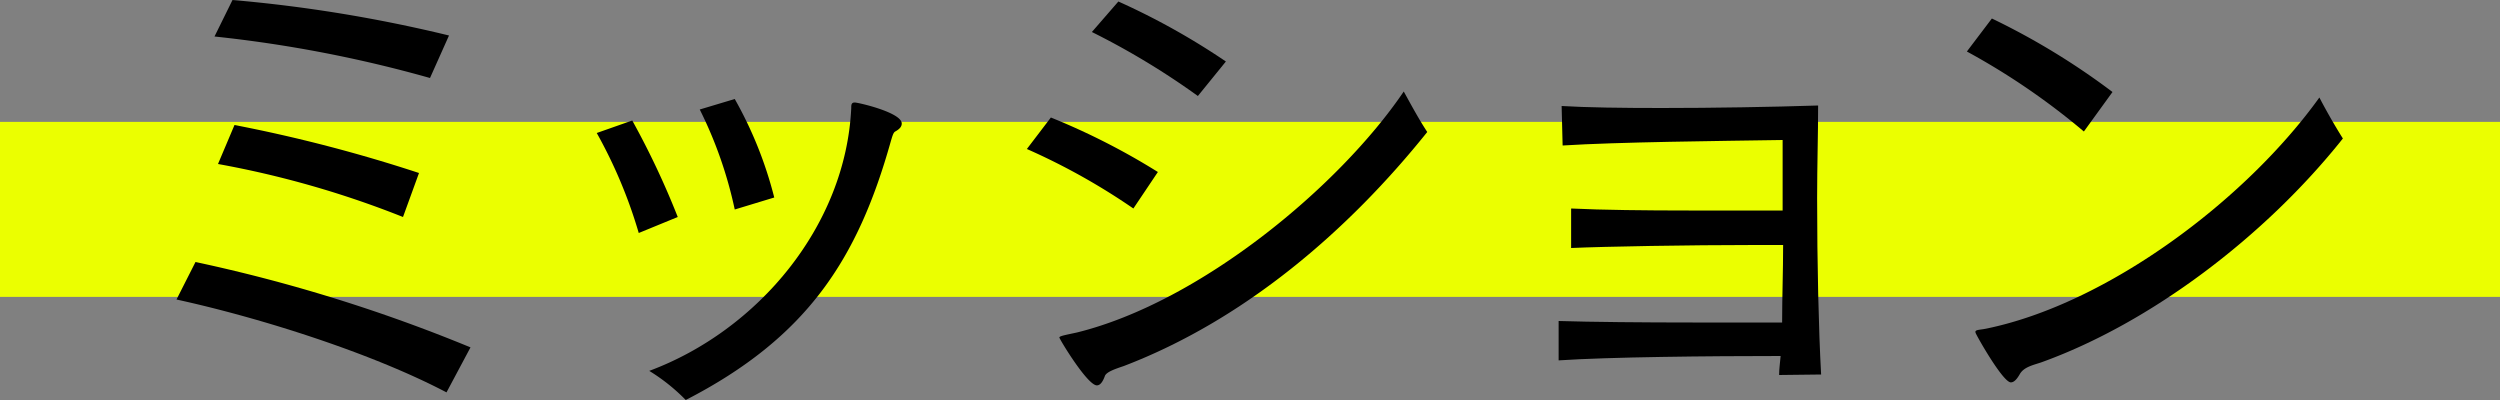 <svg xmlns="http://www.w3.org/2000/svg" viewBox="0 0 200 32"><rect x="0" y="0" width="200" height="32" fill="#808080" stroke="none"/><defs><style>.cls-1{fill:#ebff00;}</style></defs><g id="レイヤー_2" data-name="レイヤー 2"><g id="レイヤー_6" data-name="レイヤー 6"><rect class="cls-1" y="9.75" width="200" height="14"/><path d="M35.72,31.39c-6-3.15-14.84-5.95-21.6-7.43l1.52-3a127.73,127.73,0,0,1,22,6.83ZM34.4,6.24A103.23,103.23,0,0,0,17.16,2.92L18.6,0A115.06,115.06,0,0,1,35.92,2.84ZM32.24,17.36a77.06,77.06,0,0,0-14.8-4.24L18.76,10a120.75,120.75,0,0,1,14.76,3.84Z"/><path d="M51.1,18.64a38.56,38.56,0,0,0-3.36-8l2.84-1a65.57,65.57,0,0,1,3.64,7.72Zm17-10c0-.24,0-.44.28-.44s3.76.8,3.76,1.68c0,.24-.16.44-.52.64-.16.08-.24.4-.36.8C68.62,20.72,64.58,27,54.86,32a15.12,15.12,0,0,0-2.92-2.33C60.62,26.44,67.66,18.08,68.1,8.64Zm-9.32,8.12a33.5,33.5,0,0,0-2.8-8l2.8-.84a31.86,31.86,0,0,1,3.16,7.88Z"/><path d="M90.67,16.68a52.2,52.2,0,0,0-8.52-4.76L84.07,9.4a55.23,55.23,0,0,1,8.56,4.36Zm-.76,12.6c-.68.23-1.4.47-1.52.8s-.32.75-.64.75c-.76,0-3-3.71-3-3.83s.48-.2,1.4-.4c9.88-2.44,21-11.68,26.15-19.28.64,1.16,1.2,2.2,1.88,3.24C107.9,18.4,99.63,25.56,89.91,29.28Zm5.92-21.6a60.87,60.87,0,0,0-8.48-5.12L89.47.12a56.73,56.73,0,0,1,8.6,4.8Z"/><path d="M142.33,30c0-.53.08-1,.12-1.52-5.76,0-13.72.08-17.76.35l0-3.15c2.6.08,6.8.12,10.72.12,2.76,0,5.36,0,7.16,0,0-2.08.08-4.12.08-6.2h-2.28c-5.24,0-12,.12-14.68.24V16.68c2.44.12,6,.16,9.4.16,2.88,0,5.68,0,7.52,0V11.2c-5.08.08-13.2.16-17.6.44l-.08-3.16c2,.12,4.8.16,8,.16,4.12,0,8.76-.08,12.52-.2,0,2.28-.08,4.8-.08,7.4,0,5.2.12,10.56.32,14.12Z"/><path d="M166.71,10.52a56.08,56.08,0,0,0-9.36-6.4l2-2.64A57.11,57.11,0,0,1,169,7.36ZM163.27,29c-.6.2-1.36.36-1.68.92-.2.35-.44.67-.72.67-.6,0-2.48-3.27-2.76-3.83a.68.68,0,0,1-.08-.2c0-.2.36-.16.92-.28,9.64-2,20.68-10.24,26.6-18.48.52,1,1.2,2.2,1.88,3.28C181.23,18.88,172.07,25.84,163.27,29Z"/></g></g></svg>